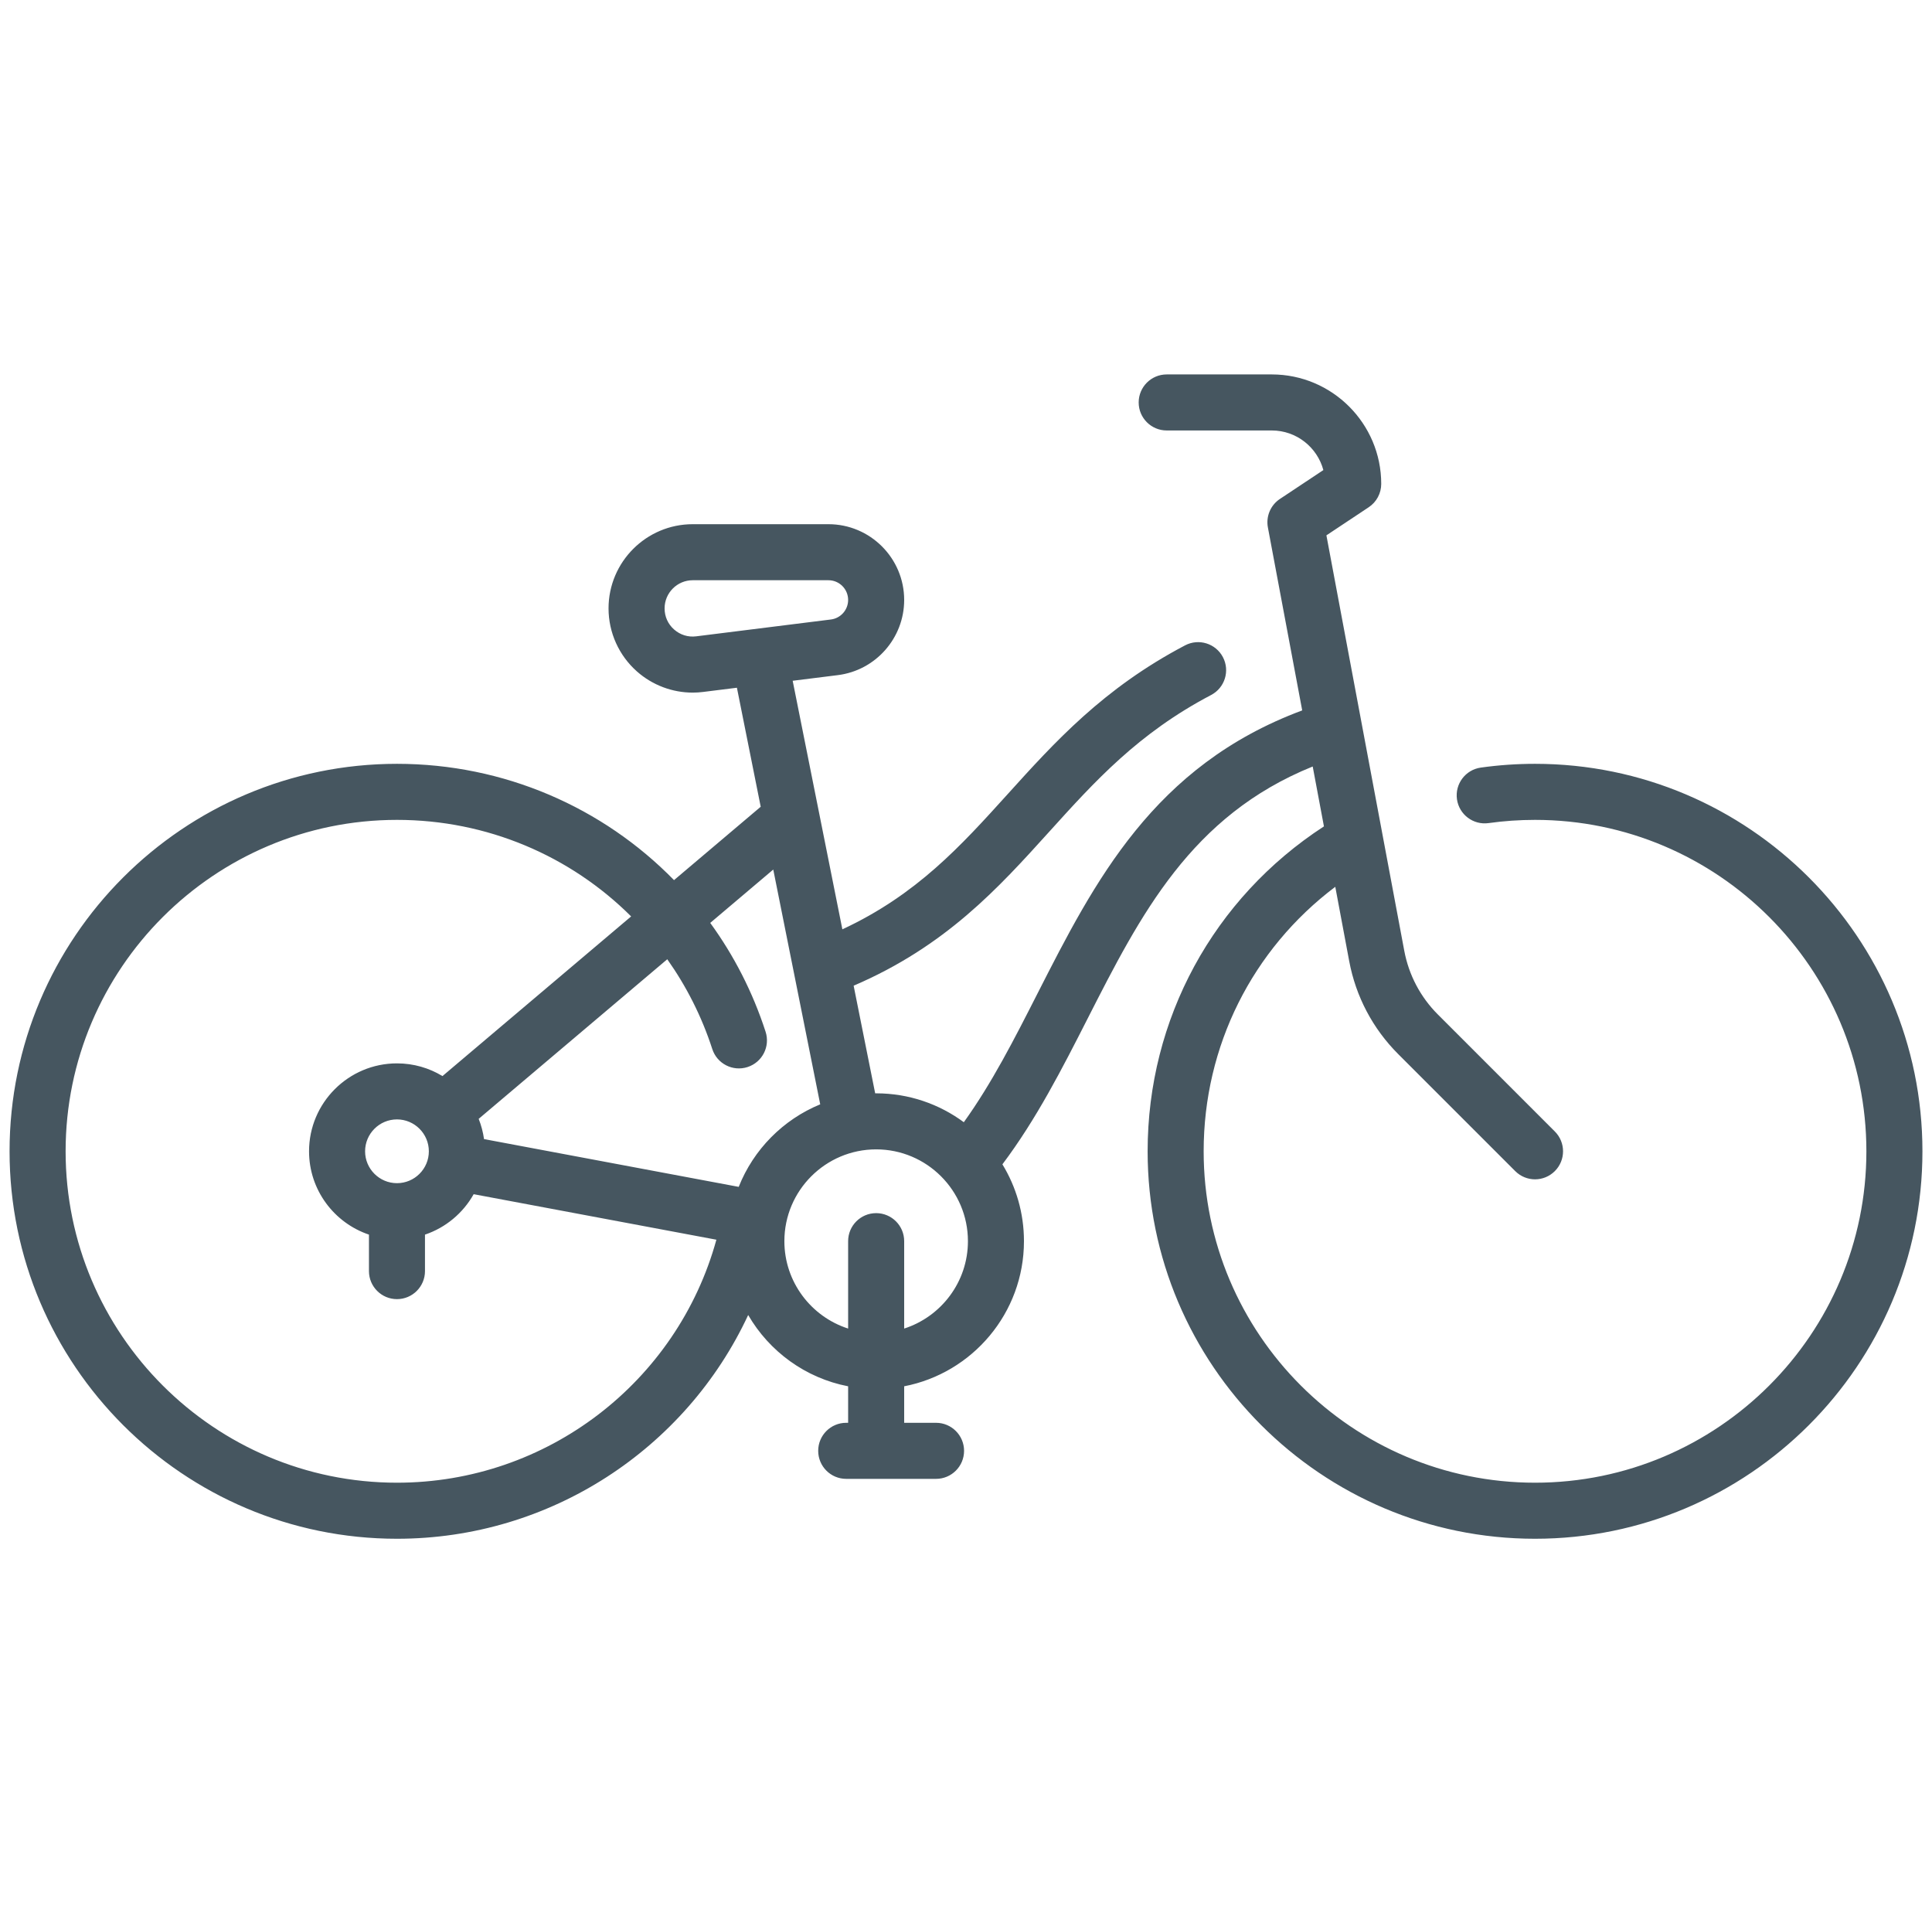 <?xml version="1.0" encoding="UTF-8"?> <svg xmlns="http://www.w3.org/2000/svg" width="101" height="100" viewBox="0 0 101 100" fill="none"><g clip-path="url(#clip0)"><path d="M80.248 39.924C79.299 39.924 78.346 39.99 77.413 40.121C76.612 40.233 76.054 40.974 76.166 41.775C76.278 42.576 77.019 43.135 77.82 43.022C78.618 42.91 79.435 42.854 80.248 42.854C89.799 42.854 97.57 50.625 97.57 60.177C97.57 69.729 89.799 77.499 80.248 77.499C70.696 77.499 62.924 69.728 62.924 60.177C62.924 54.676 65.469 49.619 69.805 46.352L70.533 50.238C70.879 52.087 71.766 53.767 73.096 55.097L79.212 61.212C79.498 61.498 79.873 61.642 80.247 61.642C80.622 61.642 80.997 61.498 81.283 61.212C81.855 60.64 81.855 59.713 81.283 59.141L75.167 53.025C74.256 52.114 73.65 50.964 73.412 49.698L69.341 27.982L71.552 26.513C71.961 26.242 72.207 25.784 72.207 25.293C72.207 22.138 69.64 19.571 66.485 19.571H60.992C60.183 19.571 59.527 20.227 59.527 21.036C59.527 21.845 60.183 22.5 60.992 22.5H66.485C67.775 22.5 68.863 23.38 69.182 24.57L66.912 26.078C66.422 26.403 66.174 26.99 66.282 27.568L68.076 37.132C60.298 40.027 57.218 46.077 54.236 51.933C53.014 54.336 51.848 56.622 50.386 58.657C49.103 57.709 47.518 57.147 45.803 57.147C45.786 57.147 45.769 57.148 45.752 57.148L44.626 51.521C49.444 49.452 52.183 46.424 54.836 43.49C57.236 40.835 59.502 38.328 63.315 36.326C64.031 35.95 64.307 35.064 63.931 34.348C63.555 33.632 62.669 33.356 61.953 33.732C57.679 35.977 55.129 38.797 52.663 41.525C50.232 44.213 47.921 46.767 44.037 48.575L41.439 35.583L43.8 35.288C45.777 35.041 47.268 33.352 47.268 31.359C47.268 29.175 45.492 27.399 43.308 27.399H36.214C33.788 27.399 31.813 29.373 31.813 31.8C31.813 33.062 32.356 34.265 33.302 35.1C34.11 35.813 35.148 36.202 36.215 36.202C36.396 36.202 36.578 36.19 36.76 36.167L38.524 35.947L39.768 42.168L35.236 46.003C31.516 42.198 26.351 39.924 20.753 39.924C9.585 39.924 0.5 49.009 0.5 60.177C0.5 71.344 9.585 80.429 20.753 80.429C28.77 80.429 35.856 75.727 39.113 68.734C40.216 70.638 42.107 72.03 44.338 72.46V74.368H44.237C43.428 74.368 42.773 75.024 42.773 75.833C42.773 76.642 43.428 77.298 44.237 77.298H48.934C49.743 77.298 50.399 76.642 50.399 75.833C50.399 75.024 49.743 74.368 48.934 74.368H47.268V72.46C50.83 71.773 53.53 68.634 53.53 64.874C53.53 63.404 53.118 62.029 52.403 60.858C54.179 58.501 55.534 55.841 56.847 53.262C59.625 47.805 62.259 42.636 68.625 40.064L69.212 43.194C63.432 46.952 59.995 53.264 59.995 60.176C59.995 71.344 69.08 80.429 80.247 80.429C91.415 80.429 100.5 71.344 100.5 60.177C100.5 49.009 91.415 39.924 80.248 39.924ZM36.397 33.26C35.973 33.314 35.562 33.186 35.24 32.903C34.919 32.62 34.743 32.228 34.743 31.8C34.743 30.989 35.403 30.328 36.214 30.328H43.308C43.876 30.328 44.338 30.79 44.338 31.358C44.338 31.877 43.951 32.316 43.436 32.38L36.397 33.26ZM40.424 45.45L42.879 57.722C40.938 58.519 39.392 60.083 38.618 62.036L25.304 59.539C25.252 59.171 25.157 58.817 25.024 58.481L34.883 50.139C35.88 51.548 36.682 53.122 37.236 54.831C37.485 55.601 38.311 56.023 39.081 55.773C39.851 55.524 40.273 54.698 40.023 53.928C39.349 51.847 38.364 49.936 37.129 48.239L40.424 45.45ZM20.753 61.843C19.834 61.843 19.086 61.095 19.086 60.177C19.086 59.258 19.834 58.51 20.753 58.51C21.671 58.51 22.419 59.258 22.419 60.177C22.419 61.095 21.672 61.843 20.753 61.843ZM20.753 77.499C11.201 77.499 3.43 69.729 3.43 60.177C3.43 50.625 11.201 42.854 20.753 42.854C25.467 42.854 29.823 44.737 32.994 47.9L23.131 56.245C22.437 55.824 21.622 55.581 20.753 55.581C18.218 55.581 16.156 57.642 16.156 60.177C16.156 62.199 17.47 63.919 19.288 64.532V66.439C19.288 67.248 19.944 67.904 20.753 67.904C21.561 67.904 22.217 67.248 22.217 66.439V64.532C23.304 64.166 24.209 63.404 24.762 62.419L37.451 64.798C35.404 72.238 28.599 77.499 20.753 77.499ZM47.268 69.442V64.874C47.268 64.065 46.612 63.409 45.803 63.409C44.994 63.409 44.338 64.065 44.338 64.874V69.442C42.407 68.821 41.005 67.008 41.005 64.874C41.005 62.228 43.158 60.076 45.803 60.076C48.448 60.076 50.601 62.228 50.601 64.874C50.601 67.008 49.199 68.821 47.268 69.442Z" fill="#465660"></path></g><defs><clipPath id="clip0"><rect width="100" height="100" fill="white" transform="translate(0.5)"></rect></clipPath></defs></svg> 